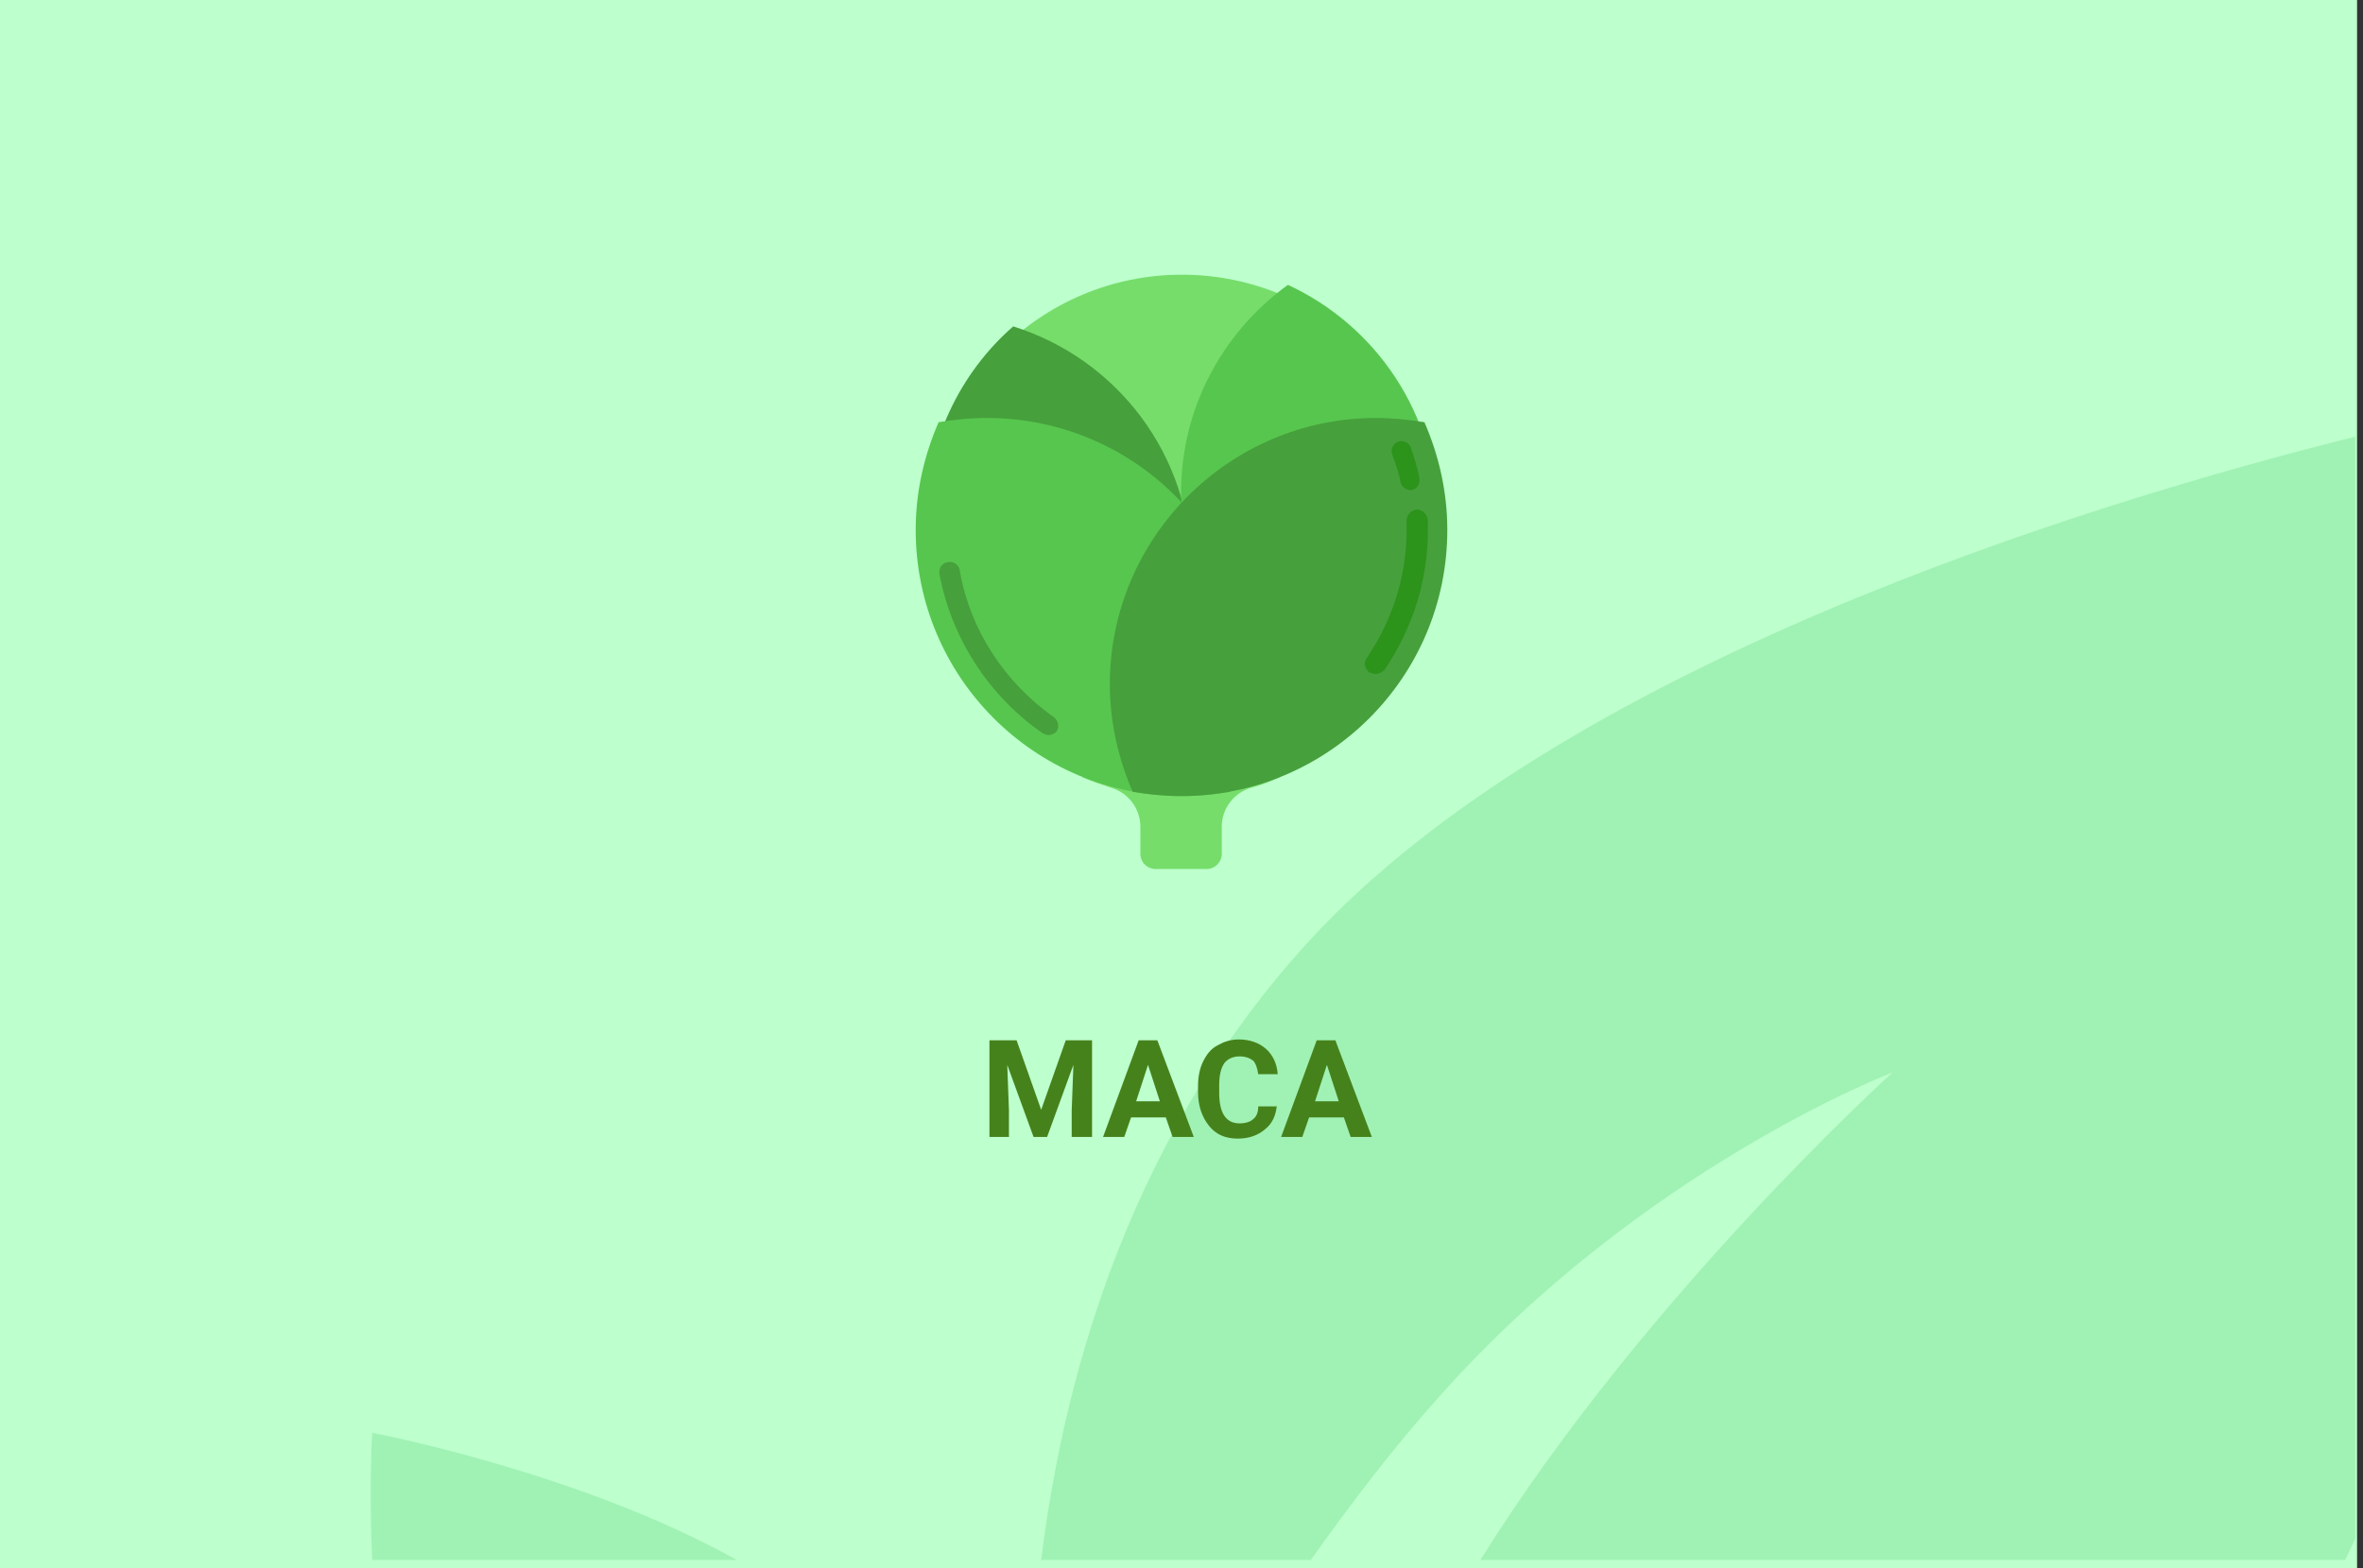 <?xml version="1.0" encoding="utf-8"?>
<!-- Generator: Adobe Illustrator 16.0.4, SVG Export Plug-In . SVG Version: 6.00 Build 0)  -->
<!DOCTYPE svg PUBLIC "-//W3C//DTD SVG 1.1//EN" "http://www.w3.org/Graphics/SVG/1.1/DTD/svg11.dtd">
<svg version="1.1" id="Слой_1" xmlns="http://www.w3.org/2000/svg" xmlns:xlink="http://www.w3.org/1999/xlink" x="0px" y="0px"
	 width="278.7px" height="185px" viewBox="0 0 278.7 185" enable-background="new 0 0 278.7 185" xml:space="preserve">
<rect x="0" y="0" width="278.7" height="185" fill="#333333" stroke="none"/>
<g id="Rectangle_756_1_" enable-background="new    ">
	<g id="Rectangle_756">
		<g>
			<rect fill="#BDFFCD" width="278" height="185"/>
		</g>
	</g>
</g>
<g id="Rectangle_757_copy_1_" enable-background="new    ">
	<g id="Rectangle_757_copy">
		<g>
			<path fill="#A0F2B4" d="M43.9,184h43c-18.6-10.4-43-15-43-15S43.5,175.2,43.9,184z M154.299,111.1
				C134,133.3,125.7,160.6,122.8,184h31.8c4.699-6.6,9.699-13.2,15-19.1c24-27.101,53.6-38.4,53.6-38.4S194,152.9,174.6,184h102
				c0.4-0.8,0.8-1.7,1.199-2.5v-130C246.1,59.4,184.1,78.5,154.299,111.1z"/>
		</g>
	</g>
</g>
<g>
	<path fill="#46821C" d="M119.9,122.7l2.9,8.2l2.9-8.2h3.1V134.1h-2.4V131l0.2-5.4l-3.1,8.5h-1.6l-3.1-8.5l0.2,5.4v3.1h-2.3V122.7
		H119.9z"/>
	<path fill="#46821C" d="M137.5,131.8h-4.1l-0.8,2.3h-2.5l4.2-11.399h2.2l4.299,11.399h-2.5L137.5,131.8z M134,129.9h2.8l-1.4-4.301
		L134,129.9z"/>
	<path fill="#46821C" d="M150.6,130.3c-0.1,1.2-0.5,2.2-1.4,2.9c-0.8,0.7-1.9,1.1-3.199,1.1c-1.5,0-2.601-0.5-3.4-1.5
		c-0.801-1-1.301-2.3-1.301-4v-0.7c0-1.1,0.201-2.1,0.601-2.899s0.899-1.5,1.7-1.9c0.699-0.399,1.5-0.7,2.5-0.7
		c1.3,0,2.4,0.4,3.199,1.101c0.801,0.7,1.301,1.7,1.4,3h-2.3c-0.101-0.7-0.3-1.3-0.601-1.601c-0.399-0.3-0.899-0.5-1.6-0.5
		c-0.8,0-1.4,0.301-1.8,0.801c-0.399,0.6-0.601,1.399-0.601,2.6v0.9c0,1.199,0.201,2.1,0.601,2.699c0.399,0.601,1,0.9,1.8,0.9
		c0.7,0,1.301-0.2,1.6-0.5c0.4-0.3,0.601-0.8,0.601-1.5h2.2V130.3z"/>
	<path fill="#46821C" d="M158.5,131.8H154.4l-0.8,2.3h-2.5l4.199-11.399h2.201l4.299,11.399h-2.5L158.5,131.8z M155.1,129.9h2.8
		L156.5,125.6L155.1,129.9z"/>
</g>
<g>
	<g>
		<path fill="#76DD6B" d="M127.5,91.6c1.1,0.5,2.3,0.9,3.5,1.3c2.1,0.6,3.5,2.5,3.5,4.6v3.2c0,1,0.8,1.8,1.8,1.8h6
			c1,0,1.801-0.8,1.801-1.8v-3.2c0-2.1,1.4-4,3.5-4.6c1.199-0.3,2.4-0.8,3.5-1.3H127.5z"/>
		<circle fill="#76DD6B" cx="139.4" cy="62.6" r="30.2"/>
	</g>
	<path fill="#46A03C" d="M119.5,38.5c-6.3,5.5-10.3,13.7-10.3,22.7c0,13.5,8.8,24.9,21,28.8c6.3-5.5,10.3-13.7,10.3-22.7
		C140.6,53.7,131.7,42.3,119.5,38.5z"/>
	<g>
		<path fill="#57C64E" d="M151.9,33.6c-7.601,5.5-12.6,14.4-12.6,24.5c0,11.9,6.9,22.2,16.9,27.1c1.4-0.7,2.7-1.5,4-2.4
			c5.7-5.5,9.301-13.2,9.301-21.8C169.5,48.9,162.299,38.4,151.9,33.6z"/>
		<path fill="#57C64E" d="M139.3,59.2c-5.7-6.1-13.9-9.9-22.9-9.9c-2,0-3.9,0.2-5.7,0.5C109,53.7,108,58,108,62.5
			c0,17.3,14,31.4,31.4,31.4c2,0,3.899-0.2,5.7-0.5L139.3,59.2z"/>
	</g>
	<path fill="#46A03C" d="M130.9,80.7c0,4.5,1,8.8,2.7,12.7c1.9,0.3,3.8,0.5,5.7,0.5c17.3,0,31.4-14,31.4-31.4
		c0-4.5-1-8.8-2.699-12.7c-1.9-0.3-3.801-0.5-5.701-0.5C145,49.3,130.9,63.4,130.9,80.7z"/>
	<path fill="#2C931B" d="M162.2,79.5c-0.199,0-0.5-0.1-0.699-0.2c-0.5-0.4-0.701-1.1-0.301-1.7c3-4.4,4.7-9.6,4.7-15
		c0-0.4,0-0.8,0-1.2c0-0.7,0.5-1.2,1.2-1.3c0.6,0,1.199,0.5,1.3,1.2c0,0.4,0,0.8,0,1.3c0,5.9-1.8,11.5-5.101,16.4
		C163,79.3,162.6,79.5,162.2,79.5z"/>
	<path fill="#2C931B" d="M166.4,57.8c-0.601,0-1.101-0.4-1.2-0.9c-0.199-1.1-0.6-2.2-1-3.3c-0.199-0.6,0.1-1.3,0.7-1.5
		c0.601-0.2,1.3,0.1,1.5,0.7c0.399,1.2,0.8,2.4,1,3.6c0.101,0.7-0.3,1.3-0.899,1.4C166.6,57.8,166.5,57.8,166.4,57.8z"/>
	<path fill="#46A03C" d="M123.7,86.7c-0.2,0-0.5-0.1-0.7-0.2c-6.4-4.4-10.8-11.3-12.2-18.8c-0.1-0.7,0.3-1.3,1-1.4
		c0.7-0.1,1.3,0.3,1.4,1c1.2,7,5.3,13.2,11.1,17.3c0.5,0.4,0.7,1.1,0.3,1.7C124.4,86.5,124,86.7,123.7,86.7z"/>
</g>
</svg>
